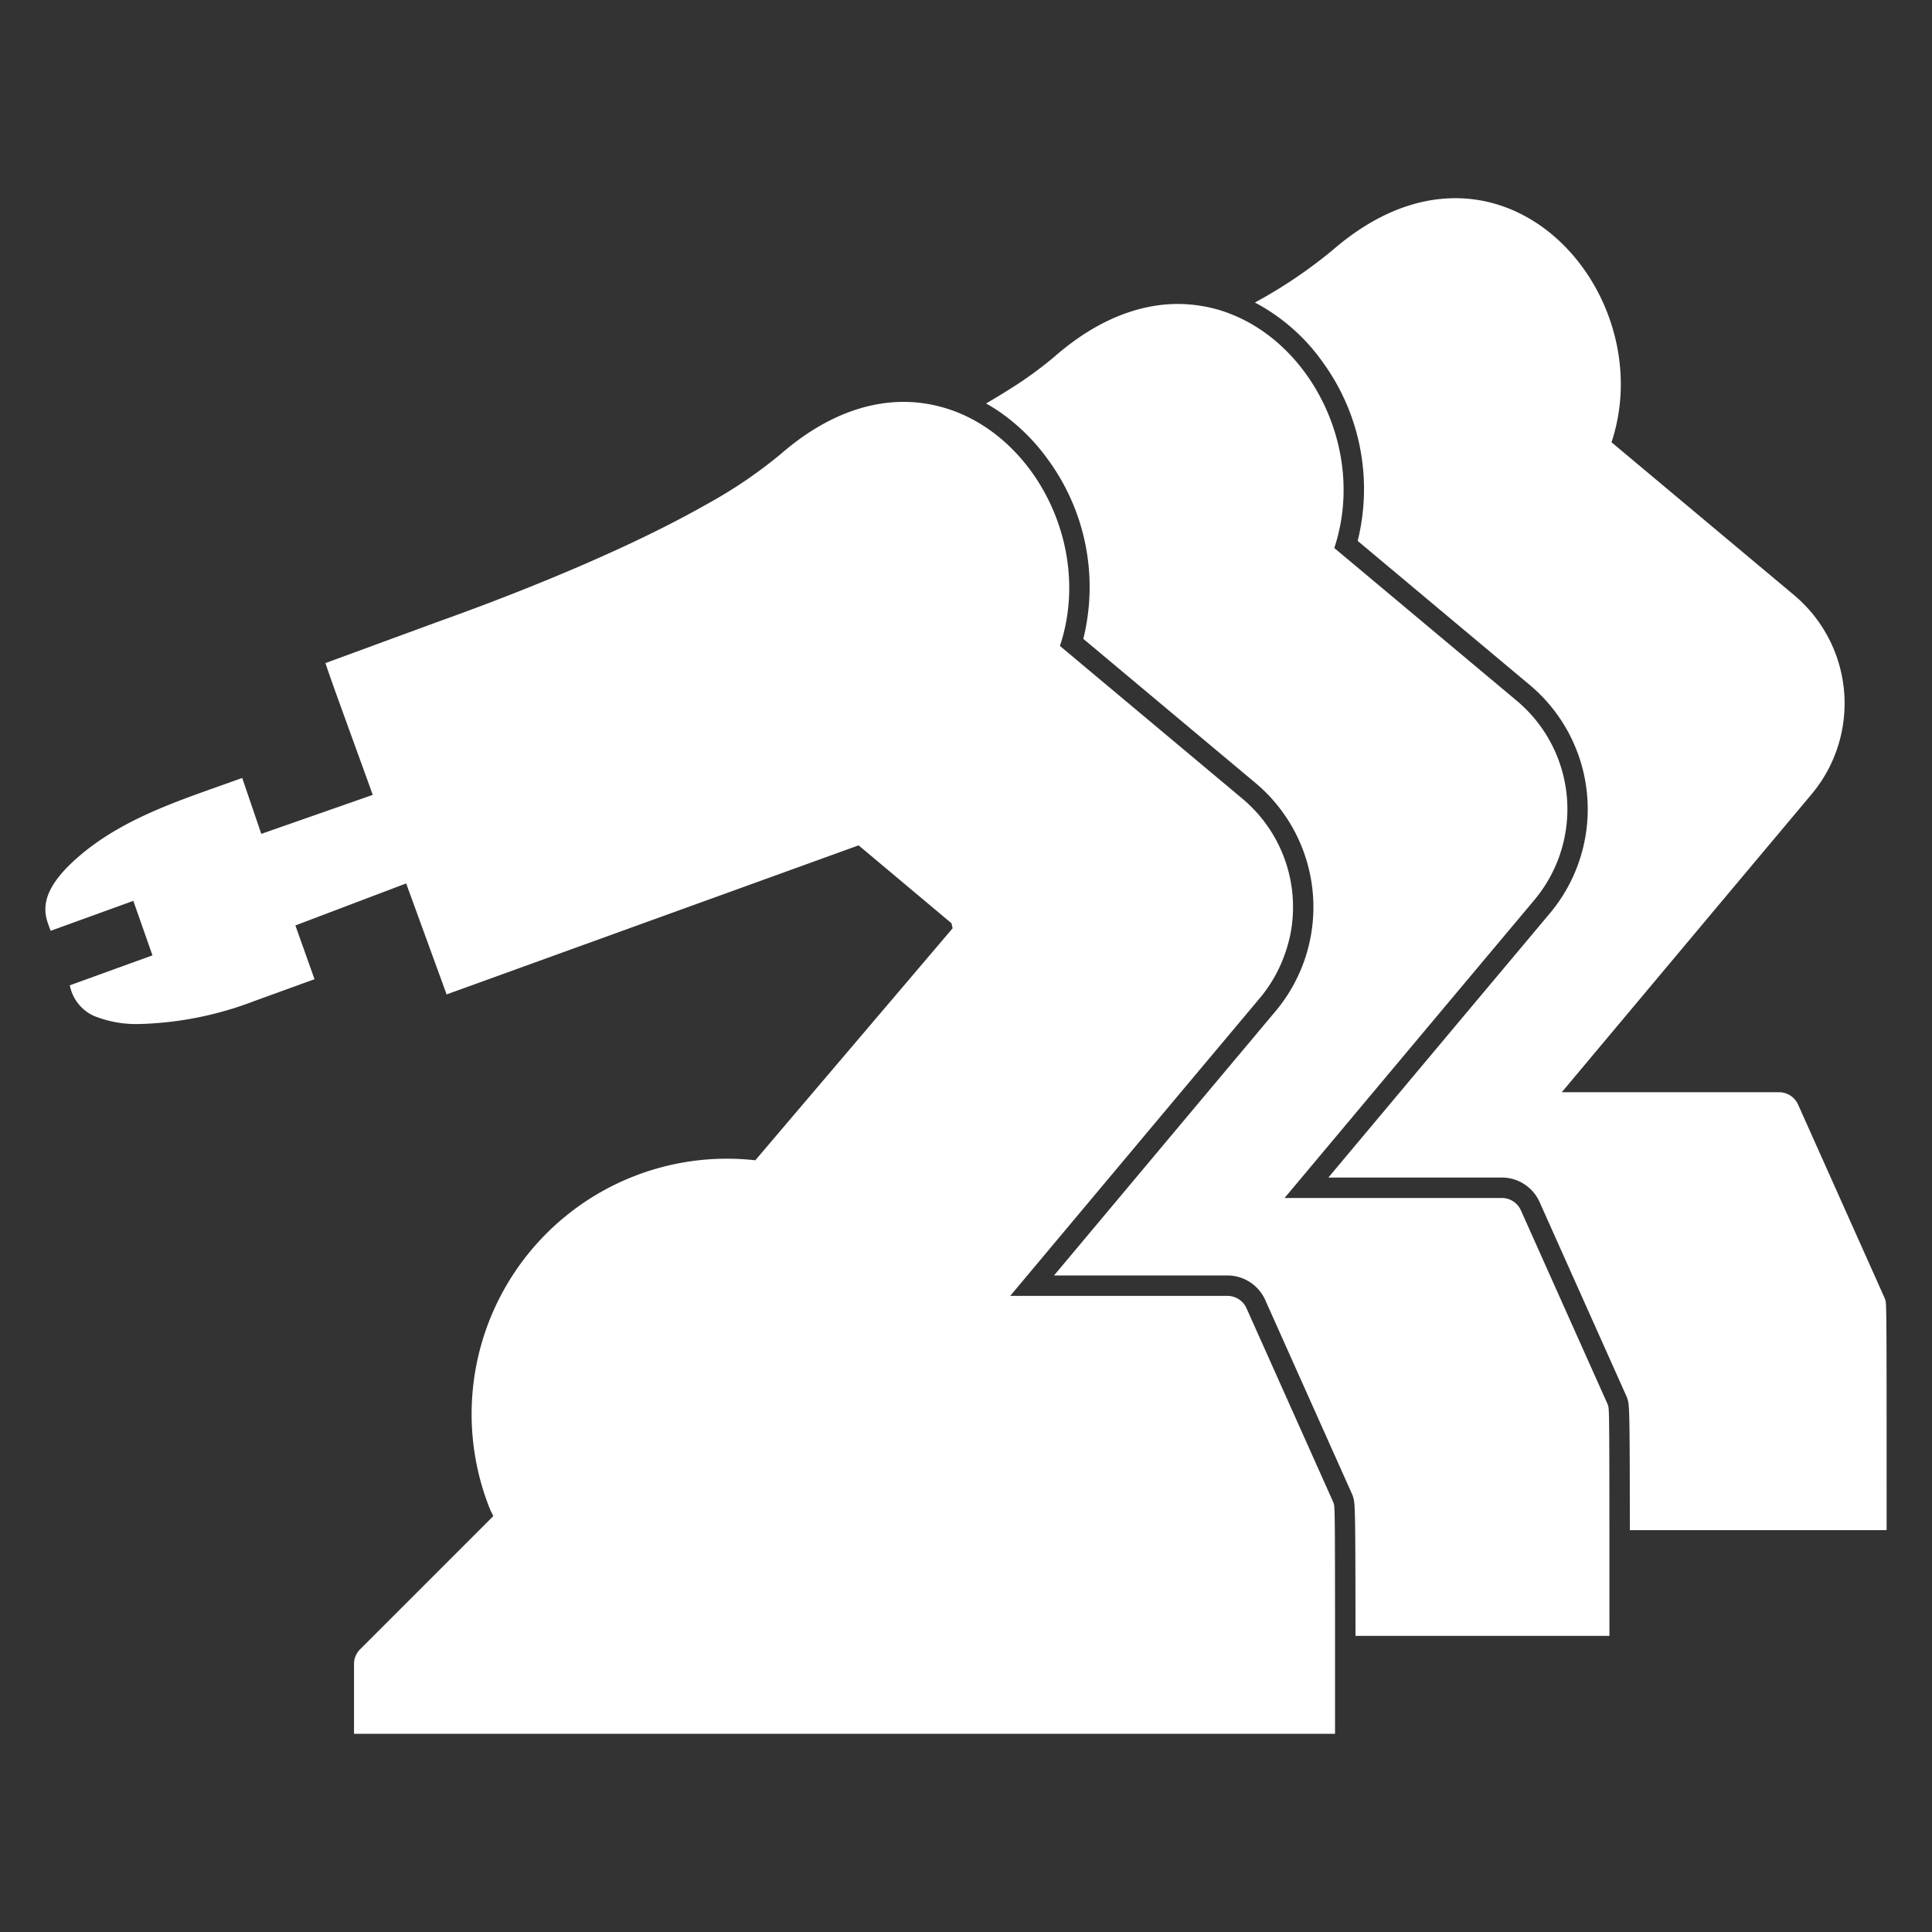 <?xml version="1.0" encoding="UTF-8"?>
<svg xmlns="http://www.w3.org/2000/svg" id="Laag_1" data-name="Laag 1" viewBox="0 0 283.465 283.465">
  <rect x="0" y="0" width="283.465" height="283.465" fill="#333333" stroke="none"/>
  <defs>
    <style>.cls-1{fill:#fff;}</style>
  </defs>
  <path class="cls-1" d="M194.04,53.091a31.644,31.644,0,0,1,5.16,26.273l25.308,21.186a23.781,23.781,0,0,1,2.922,33.415l-13.047,15.553L194.901,172.767h25.467a6.083,6.083,0,0,1,5.51,3.573l12.742,28.488.084.187.058.198c.303.892.36,1.062.37,19.288h37.674c0-35.198,0-33.092-.253-33.963l-12.743-28.488a3.06,3.06,0,0,0-2.779-1.797H229.145l23.61-28.177,13.048-15.554a20.742,20.742,0,0,0-2.555-29.191L236.441,64.889c5.525-16.611-6.417-35.807-22.907-35.809-5.654-.001-11.839,2.254-18.042,7.643a70.383,70.383,0,0,1-11.374,7.664A28.457,28.457,0,0,1,194.04,53.091Z"></path>
  <path class="cls-1" d="M236.134,227.501c0-.506-0-1.018-0-1.5,0-.519-0-1.009-0-1.5-.007-19.008-.044-17.733-.252-18.448l-12.742-28.488a3.061,3.061,0,0,0-2.78-1.797H188.473l23.61-28.177,13.048-15.554a20.742,20.742,0,0,0-2.555-29.191l-26.808-22.442c4.583-13.78-2.858-29.327-14.94-34.232-.637-.259-1.283-.496-1.945-.694a22.259,22.259,0,0,0-6.022-.883c-5.653-.001-11.839,2.254-18.042,7.643a56.339,56.339,0,0,1-6.585,4.802q-1.708,1.088-3.559,2.156c.262.148.523.297.782.455q.795.486,1.564,1.031a29.365,29.365,0,0,1,6.763,6.778,31.645,31.645,0,0,1,5.16,26.273l14.818,12.405,1.331,1.114,1.331,1.114,7.829,6.553a23.768,23.768,0,0,1,2.922,33.415l-13.047,15.553-19.481,23.25h25.467a6.083,6.083,0,0,1,5.51,3.573l12.742,28.488.084.187.058.198c.183.537.275.821.323,4.919q.008.677.014,1.5c.004.464.007.959.01,1.5.015,2.871.021,6.887.024,12.515h37.258C236.135,235.163,236.135,231.042,236.134,227.501Z"></path>
  <path class="cls-1" d="M195.878,241.516c-0-.51-0-1.015-0-1.5-.001-5.719-.005-9.714-.015-12.515-.002-.544-.004-1.042-.006-1.5-.003-.555-.006-1.059-.009-1.5-.032-3.949-.095-3.645-.222-4.08L182.883,191.934a3.061,3.061,0,0,0-2.78-1.798H148.217l.661-.789,1.156-1.38,1.185-1.415,20.608-24.594,13.048-15.554a20.652,20.652,0,0,0,3.581-6.259c.179-.494.343-.991.483-1.494.136-.487.27-.975.368-1.469a20.738,20.738,0,0,0-6.986-19.97l-9.161-7.668-1.331-1.114-1.331-1.114L155.513,94.773c4.204-12.639-1.709-26.765-12.039-32.803q-.873-.51-1.786-.942c-.051-.024-.101-.051-.151-.074q-.894-.413-1.825-.746c-.024-.009-.05-.016-.074-.025-.646-.228-1.306-.423-1.976-.589a20.966,20.966,0,0,0-5.057-.63c-5.653-.001-11.839,2.254-18.042,7.643a68.69,68.69,0,0,1-10.785,7.327c-3.375,1.922-7.023,3.782-10.707,5.527-2.271,1.076-4.549,2.105-6.784,3.081-.462.202-.923.403-1.381.6-10.484,4.513-19.632,7.712-21.204,8.285l-.014.007L47.744,97.29s.861,2.543,2.017,5.718l.005.016,1.701,4.695.537,1.481.542,1.496,2.148,5.929-7.771,2.719-1.458.51-1.453.508L38.337,122.348l-2.801-8.207c-8.42,3.061-17.037,5.614-23.83,11.396-6.793,5.783-5.023,8.982-4.266,11.031l12.122-4.393,2.808,7.998-12.124,4.393a6.202,6.202,0,0,0,3.537,4.491,16.639,16.639,0,0,0,6.818,1.183,50.537,50.537,0,0,0,16.732-3.372L46.147,143.669l-2.808-7.888,5.357-2.032,1.432-.543,1.443-.547,8.021-3.042,2.269,6.225.541,1.484.54,1.481,2.585,7.094L102.899,132.38l1.411-.51,1.41-.51,20.255-7.329.163.137,1.329,1.115,1.329,1.114,10.804,9.062.17.74L110.817,170.239a37.636,37.636,0,0,0-4.185-.234,37.474,37.474,0,0,0-34.807,51.26c.16.404.373.785.546,1.184L52.841,241.98a3.06,3.06,0,0,0-.9,2.161v10.244H195.879c0-4.332,0-8.093-0-11.369Z"></path>
</svg>
